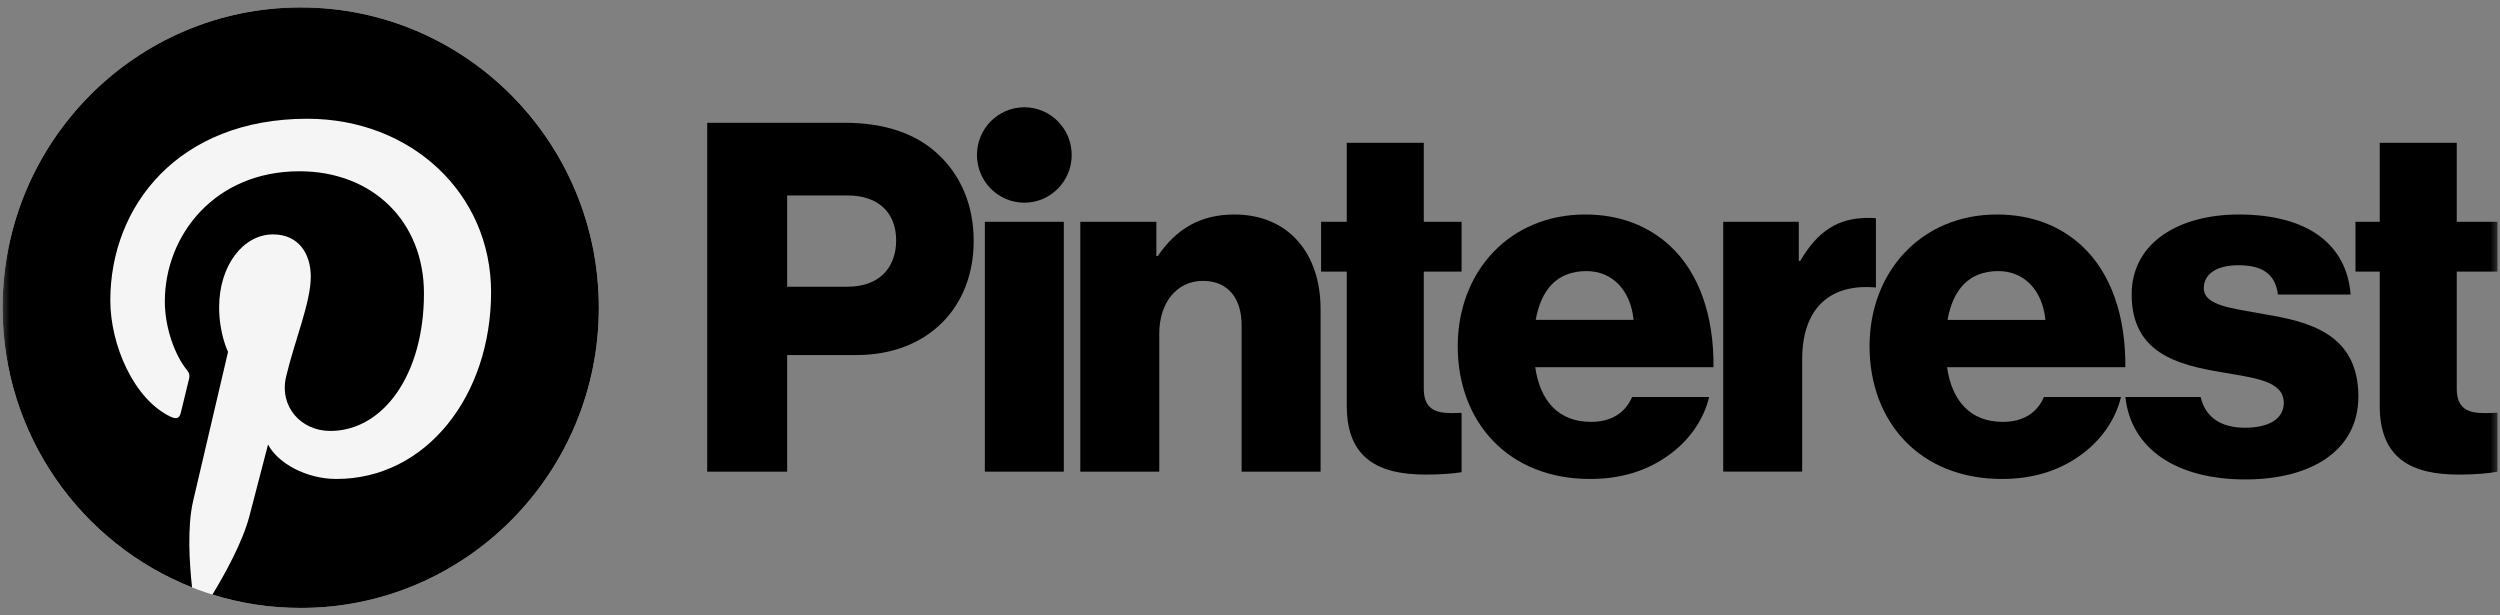 <svg width="130" height="32" viewBox="0 0 130 32" fill="none" xmlns="http://www.w3.org/2000/svg">
<rect x="0" y="0" width="130" height="32" fill="#808080" stroke="none"/>
<g clip-path="url(#clip0_3711_2366)">
<path d="M51.212 11.534H55.318V24.526H51.212V11.534Z" fill="black"/>
<mask id="mask0_3711_2366" style="mask-type:luminance" maskUnits="userSpaceOnUse" x="0" y="0" width="130" height="32">
<path d="M0 -1.51992e-06H130V32H0V-1.51992e-06Z" fill="white"/>
</mask>
<g mask="url(#mask0_3711_2366)">
<path d="M56.176 11.534H60.131V13.311H60.206C61.163 11.915 62.398 11.154 64.186 11.154C67.008 11.154 68.67 13.184 68.67 16.076V24.526H64.564V16.914C64.564 15.543 63.884 14.605 62.549 14.605C61.189 14.605 60.282 15.746 60.282 17.345V24.526H56.176V11.534Z" fill="black"/>
<path d="M55.728 8.059C55.728 6.689 54.625 5.578 53.265 5.578C51.904 5.578 50.802 6.689 50.802 8.059C50.802 9.429 51.904 10.54 53.265 10.54C54.625 10.54 55.728 9.429 55.728 8.059Z" fill="black"/>
<path d="M97.548 11.347C97.431 11.336 97.296 11.331 97.139 11.331C95.578 11.331 94.52 12.017 93.613 13.564H93.537V11.534H89.607V24.525H93.713V18.69C93.713 15.986 95.2 14.733 97.548 14.951V11.347Z" fill="black"/>
<path d="M117.698 16.33C116.06 16.025 114.599 15.899 114.599 14.985C114.599 14.173 115.38 13.793 116.388 13.793C117.521 13.793 118.302 14.148 118.453 15.315H122.232C122.031 12.752 120.066 11.154 116.413 11.154C113.365 11.154 110.846 12.575 110.846 15.315C110.846 18.36 113.239 18.969 115.481 19.349C117.194 19.654 118.756 19.781 118.756 20.948C118.756 21.785 117.975 22.242 116.741 22.242C115.502 22.242 114.683 21.714 114.432 20.643H110.52C110.807 23.314 113.135 24.931 116.766 24.931C120.141 24.931 122.635 23.46 122.635 20.618C122.635 17.294 119.965 16.71 117.698 16.33Z" fill="black"/>
<path d="M103.917 14.097C105.253 14.097 106.21 15.087 106.361 16.635H101.272C101.549 15.087 102.356 14.097 103.917 14.097ZM104.144 21.937C102.456 21.937 101.499 20.846 101.247 19.096H110.517C110.542 16.457 109.787 14.199 108.25 12.778C107.142 11.763 105.681 11.154 103.842 11.154C99.912 11.154 97.217 14.123 97.217 18.005C97.217 21.937 99.837 24.906 104.094 24.906C105.731 24.906 107.041 24.475 108.124 23.714C109.258 22.927 110.013 21.811 110.291 20.644H106.285C105.933 21.456 105.227 21.937 104.144 21.937Z" fill="black"/>
<path d="M129.867 21.462C129.677 21.47 129.421 21.481 129.187 21.481C128.305 21.481 127.751 21.227 127.751 20.212V14.123H129.867V11.534H127.751V7.424H123.746V11.534H122.485V14.123H123.746V21.1C123.746 23.891 125.459 24.678 127.852 24.678C128.765 24.678 129.455 24.609 129.867 24.528V21.462Z" fill="black"/>
<path d="M76.002 21.468C75.839 21.474 75.65 21.481 75.473 21.481C74.591 21.481 74.037 21.227 74.037 20.212V14.123H76.002V11.534H74.037V7.424H70.032V11.534H68.696V14.123H70.032V21.1C70.032 23.891 71.745 24.678 74.138 24.678C74.948 24.678 75.582 24.623 76.002 24.555V21.468Z" fill="black"/>
<path d="M84.946 16.634C84.795 15.087 83.837 14.097 82.502 14.097C80.941 14.097 80.135 15.087 79.857 16.634H84.946ZM75.802 18.005C75.802 14.122 78.497 11.154 82.427 11.154C84.266 11.154 85.727 11.763 86.835 12.778C88.372 14.198 89.127 16.457 89.102 19.096H79.832C80.084 20.846 81.041 21.937 82.729 21.937C83.812 21.937 84.518 21.455 84.87 20.643H88.876C88.598 21.811 87.843 22.927 86.709 23.714C85.626 24.475 84.316 24.906 82.679 24.906C78.421 24.906 75.802 21.937 75.802 18.005Z" fill="black"/>
<path d="M44.081 14.909C45.694 14.909 46.6 13.945 46.6 12.499C46.6 11.053 45.668 10.164 44.081 10.164H40.932V14.909H44.081ZM36.775 6.384H43.906C46.097 6.384 47.709 6.993 48.818 8.058C49.977 9.149 50.632 10.697 50.632 12.524C50.632 16 48.238 18.462 44.535 18.462H40.932V24.526H36.775V6.384Z" fill="black"/>
<path d="M31.139 16C31.139 24.624 24.198 31.615 15.636 31.615C7.074 31.615 0.134 24.624 0.134 16C0.134 7.376 7.074 0.385 15.636 0.385C24.198 0.385 31.139 7.376 31.139 16Z" fill="#F5F5F5"/>
<path d="M15.636 0.385C7.074 0.385 0.134 7.376 0.134 16C0.134 22.615 4.22 28.27 9.987 30.545C9.851 29.31 9.729 27.41 10.04 26.061C10.322 24.843 11.858 18.299 11.858 18.299C11.858 18.299 11.395 17.364 11.395 15.981C11.395 13.81 12.644 12.189 14.2 12.189C15.522 12.189 16.161 13.189 16.161 14.389C16.161 15.728 15.314 17.731 14.877 19.588C14.512 21.142 15.651 22.409 17.173 22.409C19.928 22.409 22.046 19.483 22.046 15.259C22.046 11.52 19.379 8.906 15.571 8.906C11.16 8.906 8.571 12.239 8.571 15.682C8.571 17.024 9.084 18.464 9.724 19.246C9.851 19.401 9.87 19.536 9.832 19.694C9.714 20.187 9.453 21.248 9.401 21.465C9.334 21.751 9.177 21.811 8.883 21.674C6.947 20.766 5.736 17.914 5.736 15.624C5.736 10.698 9.289 6.175 15.979 6.175C21.357 6.175 25.536 10.035 25.536 15.193C25.536 20.575 22.168 24.906 17.492 24.906C15.921 24.906 14.444 24.084 13.939 23.113C13.939 23.113 13.161 26.094 12.973 26.825C12.623 28.181 11.678 29.881 11.046 30.918C12.497 31.371 14.038 31.615 15.636 31.615C24.198 31.615 31.139 24.624 31.139 16C31.139 7.376 24.198 0.385 15.636 0.385Z" fill="black"/>
</g>
</g>
<defs>
<clipPath id="clip0_3711_2366">
<rect width="130" height="32" fill="white"/>
</clipPath>
</defs>
</svg>
